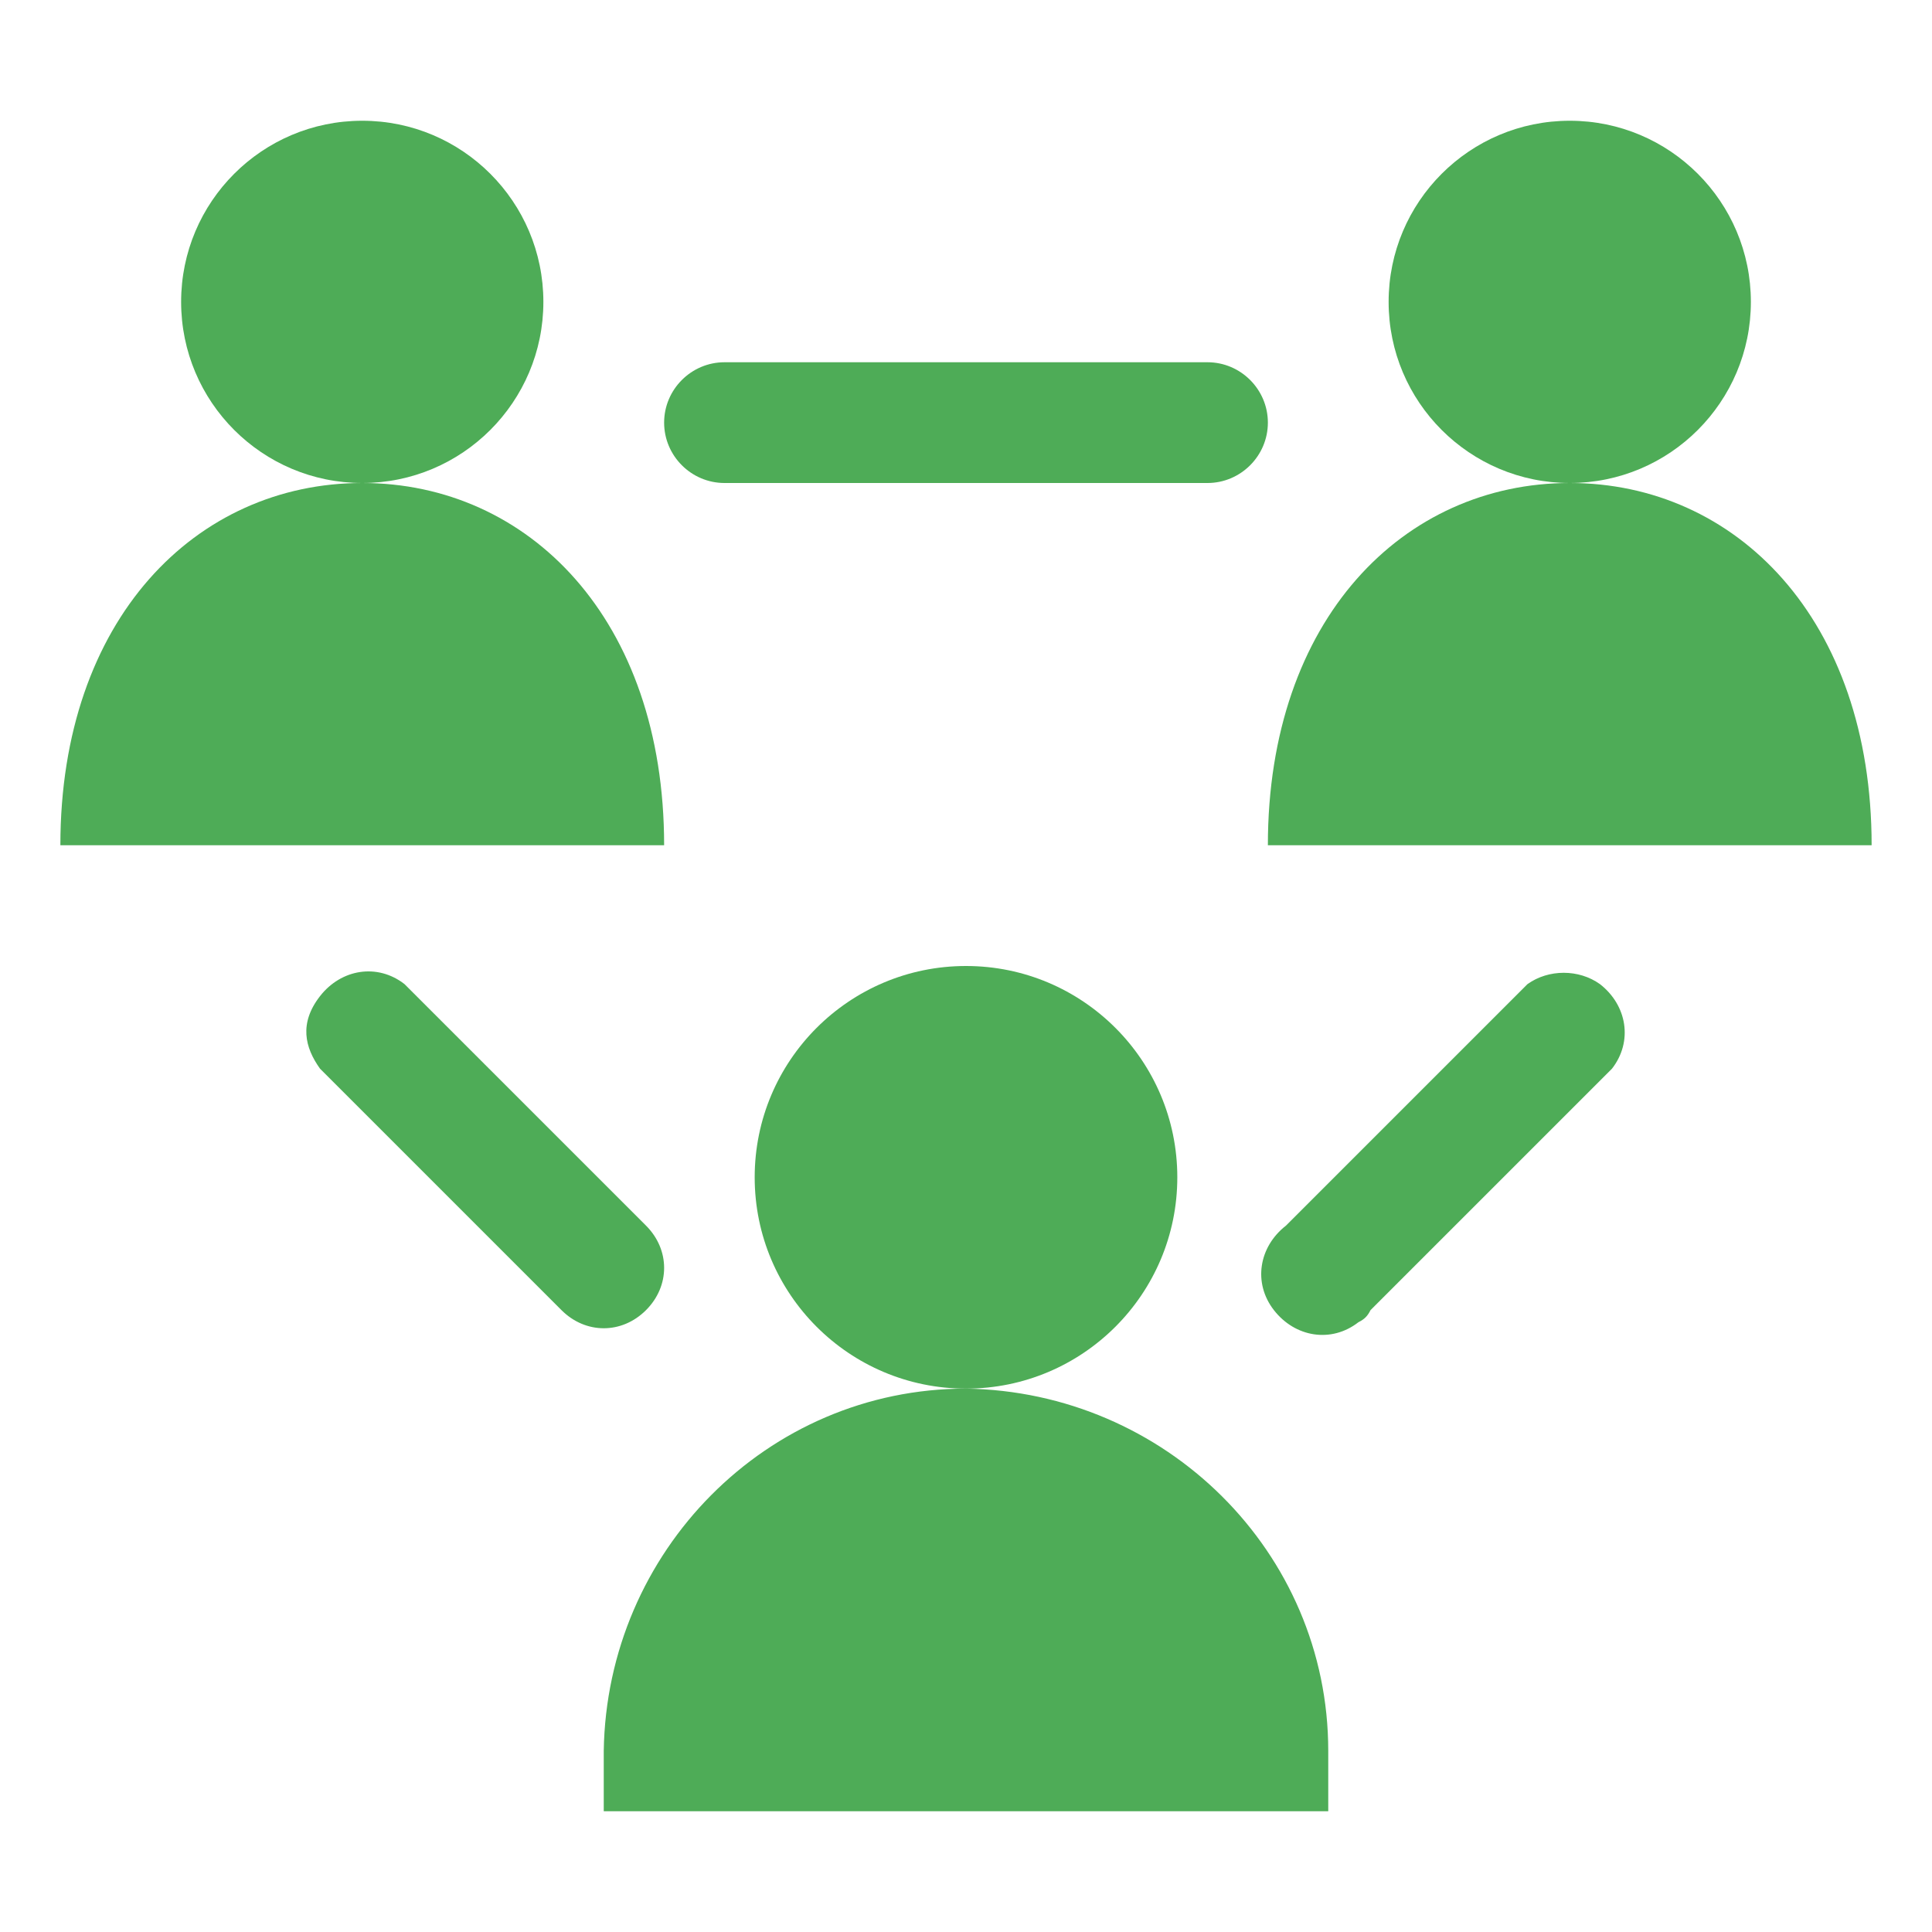 <?xml version="1.0" encoding="UTF-8"?>
<svg id="Ebene_1" xmlns="http://www.w3.org/2000/svg" version="1.1" viewBox="0 0 64 64">
  <!-- Generator: Adobe Illustrator 29.1.0, SVG Export Plug-In . SVG Version: 2.1.0 Build 142)  -->
  <defs>
    <style>
      .st0 {
        fill: #4eac57;
      }
    </style>
  </defs>
  <circle class="st0" cx="32" cy="39" r="7"/>
  <path class="st0" d="M32,46c-6.6,0-11.9,5.4-12,12v2h24v-2c0-6.6-5.4-11.9-12-12Z"/>
  <circle class="st0" cx="52" cy="10" r="6"/>
  <path class="st0" d="M52,16c-5.5,0-10,4.5-10,12h20c0-7.5-4.5-12-10-12Z"/>
  <circle class="st0" cx="12" cy="10" r="6"/>
  <path class="st0" d="M12,16c-5.5,0-10,4.5-10,12h20c0-7.5-4.5-12-10-12Z"/>
  <path class="st0" d="M21.4,43.4c.8-.8.8-2,0-2.8l-8-8c-.9-.7-2.1-.5-2.8.4s-.5,1.7,0,2.4l8,8c.8.8,2,.8,2.8,0ZM50.6,32.6l-8,8c-.9.7-1.1,1.9-.4,2.8s1.9,1.1,2.8.4c.2-.1.3-.2.4-.4l8-8c.7-.9.5-2.1-.4-2.8-.7-.5-1.7-.5-2.4,0ZM24,16h16c1.1,0,2-.9,2-2s-.9-2-2-2h-16c-1.1,0-2,.9-2,2s.9,2,2,2Z"/>
</svg>